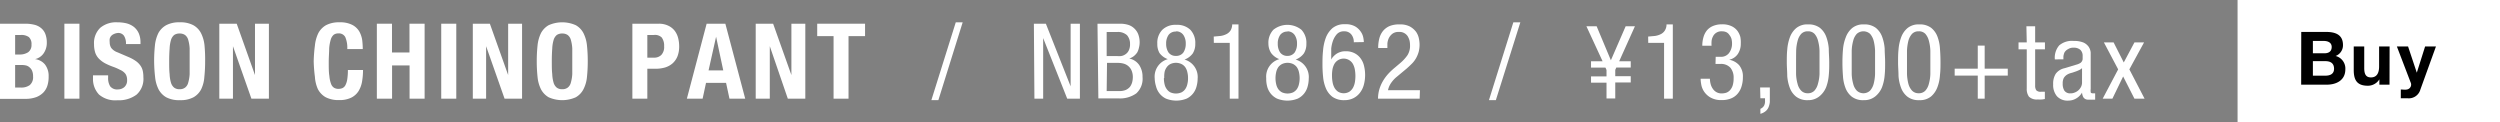 <svg xmlns="http://www.w3.org/2000/svg" viewBox="0 0 285.79 14"><rect x="0" y="0" width="285.79" height="14" fill="#808080" stroke="none"/><defs><style>.cls-1{fill:#fff;}</style></defs><title>style_item03_pc</title><g id="レイヤー_2" data-name="レイヤー 2"><g id="button"><path class="cls-1" d="M0,2.71H2.89a4.32,4.32,0,0,1,1,.11,1.89,1.89,0,0,1,.77.36,1.64,1.64,0,0,1,.51.67,2.66,2.66,0,0,1,.18,1A2.1,2.1,0,0,1,5,6.08a1.62,1.62,0,0,1-1,.68v0a1.74,1.74,0,0,1,1.14.61,2.14,2.14,0,0,1,.42,1.38,3.32,3.32,0,0,1-.13,1,2,2,0,0,1-.45.8,2.27,2.27,0,0,1-.83.55,3.54,3.54,0,0,1-1.26.2H0ZM1.73,6.23h.49a1.72,1.72,0,0,0,1-.26A1,1,0,0,0,3.6,5.1a1.07,1.07,0,0,0-.3-.86A1.46,1.46,0,0,0,2.35,4H1.73Zm0,3.78H2.4a1.66,1.66,0,0,0,1-.28,1.18,1.18,0,0,0,.38-1,1.56,1.56,0,0,0-.1-.61,1,1,0,0,0-.28-.4A.94.94,0,0,0,3,7.49a2.2,2.2,0,0,0-.53-.06H1.73Z"/><path class="cls-1" d="M7.36,11.28V2.71H9.08v8.57Z"/><path class="cls-1" d="M12.36,8.61v.25a1.79,1.79,0,0,0,.23,1,1,1,0,0,0,.91.36,1.11,1.11,0,0,0,.71-.26,1,1,0,0,0,.32-.8,1.28,1.28,0,0,0-.08-.5.9.9,0,0,0-.25-.37,1.59,1.59,0,0,0-.48-.31A6.06,6.06,0,0,0,13,7.66a7.48,7.48,0,0,1-1-.43,3,3,0,0,1-.7-.53,1.85,1.85,0,0,1-.42-.7,3.16,3.16,0,0,1-.13-.93,2.41,2.41,0,0,1,.71-1.89,2.81,2.81,0,0,1,1.94-.63,4.49,4.49,0,0,1,1.07.12,2.35,2.35,0,0,1,.84.41,2,2,0,0,1,.55.72,2.55,2.55,0,0,1,.2,1v.24H14.4a1.65,1.65,0,0,0-.22-.94.79.79,0,0,0-.72-.33A1.34,1.34,0,0,0,13,3.9a.87.87,0,0,0-.3.22.81.81,0,0,0-.16.32,1.55,1.55,0,0,0,0,.37,1.2,1.2,0,0,0,.17.66,1.55,1.55,0,0,0,.72.51l1.33.57a4.38,4.38,0,0,1,.8.45,2.18,2.18,0,0,1,.5.51,1.64,1.64,0,0,1,.26.59,3.26,3.26,0,0,1,.07.72,2.4,2.4,0,0,1-.78,2,3.38,3.38,0,0,1-2.19.64,2.85,2.85,0,0,1-2.1-.65A2.56,2.56,0,0,1,10.63,9V8.61Z"/><path class="cls-1" d="M17.62,7a16.66,16.66,0,0,1,.09-1.8,4.16,4.16,0,0,1,.39-1.41A2.27,2.27,0,0,1,19,2.88a3.13,3.13,0,0,1,1.55-.33,3.1,3.1,0,0,1,1.55.33,2.2,2.2,0,0,1,.88.91,4,4,0,0,1,.4,1.41A16.66,16.66,0,0,1,23.45,7a16.47,16.47,0,0,1-.09,1.79A3.83,3.83,0,0,1,23,10.2a2.23,2.23,0,0,1-.88.92,3.1,3.1,0,0,1-1.55.33A3.13,3.13,0,0,1,19,11.12a2.29,2.29,0,0,1-.88-.92,4,4,0,0,1-.39-1.41A16.47,16.47,0,0,1,17.62,7Zm1.72,0c0,.57,0,1.06.05,1.47a3.91,3.91,0,0,0,.16,1,1.15,1.15,0,0,0,.36.55,1,1,0,0,0,.62.18,1,1,0,0,0,.62-.18,1,1,0,0,0,.36-.55,4.37,4.37,0,0,0,.17-1c0-.41,0-.9,0-1.47s0-1.07,0-1.47a4.48,4.48,0,0,0-.17-1A1.05,1.05,0,0,0,21.15,4a1.06,1.06,0,0,0-.62-.17,1.08,1.08,0,0,0-.62.17,1.18,1.18,0,0,0-.36.56,4,4,0,0,0-.16,1C19.36,5.93,19.34,6.42,19.34,7Z"/><path class="cls-1" d="M27.06,2.71l2.09,5.87h0V2.71h1.59v8.57h-2l-2.11-6h0v6H25.07V2.71Z"/><path class="cls-1" d="M39.7,5.61a3.1,3.1,0,0,0-.23-1.37.82.82,0,0,0-.81-.42.84.84,0,0,0-.53.17,1.2,1.2,0,0,0-.33.57,4.67,4.67,0,0,0-.17,1c0,.42-.05.93-.05,1.54s0,1.17.07,1.57a3.44,3.44,0,0,0,.2.93.86.86,0,0,0,.35.44,1,1,0,0,0,.49.12,1.27,1.27,0,0,0,.44-.08.76.76,0,0,0,.34-.31,2.12,2.12,0,0,0,.22-.66A6.71,6.71,0,0,0,39.77,8H41.5a8,8,0,0,1-.11,1.32,3.08,3.08,0,0,1-.4,1.09,2.08,2.08,0,0,1-.83.75,3,3,0,0,1-1.39.28,3.16,3.16,0,0,1-1.55-.33,2.29,2.29,0,0,1-.88-.92A4,4,0,0,1,36,8.79,16.47,16.47,0,0,1,35.86,7,16.66,16.66,0,0,1,36,5.2a4.16,4.16,0,0,1,.39-1.41,2.27,2.27,0,0,1,.88-.91,3.16,3.16,0,0,1,1.55-.33,3,3,0,0,1,1.46.3,2,2,0,0,1,.8.76,2.89,2.89,0,0,1,.33,1,9.08,9.08,0,0,1,.06,1Z"/><path class="cls-1" d="M43.08,2.71h1.73V6h2V2.71h1.73v8.57H46.82V7.48h-2v3.8H43.08Z"/><path class="cls-1" d="M50.44,11.28V2.71h1.72v8.57Z"/><path class="cls-1" d="M56,2.71l2.09,5.87h0V2.71h1.59v8.57h-2l-2.11-6h0v6H54.05V2.71Z"/><path class="cls-1" d="M61.36,7a16.66,16.66,0,0,1,.09-1.8,4.16,4.16,0,0,1,.39-1.41,2.27,2.27,0,0,1,.88-.91,3.81,3.81,0,0,1,3.1,0,2.2,2.2,0,0,1,.88.91,4,4,0,0,1,.4,1.41A16.66,16.66,0,0,1,67.19,7a16.47,16.47,0,0,1-.09,1.79,3.83,3.83,0,0,1-.4,1.41,2.23,2.23,0,0,1-.88.92,3.81,3.81,0,0,1-3.1,0,2.29,2.29,0,0,1-.88-.92,4,4,0,0,1-.39-1.41A16.47,16.47,0,0,1,61.36,7Zm1.72,0c0,.57,0,1.06.05,1.47a3.91,3.91,0,0,0,.16,1,1.15,1.15,0,0,0,.36.55,1,1,0,0,0,.62.18,1,1,0,0,0,.62-.18,1,1,0,0,0,.36-.55,4.37,4.37,0,0,0,.17-1c0-.41,0-.9,0-1.47s0-1.07,0-1.47a4.48,4.48,0,0,0-.17-1A1.05,1.05,0,0,0,64.89,4a1.06,1.06,0,0,0-.62-.17,1.08,1.08,0,0,0-.62.17,1.18,1.18,0,0,0-.36.56,4,4,0,0,0-.16,1C63.1,5.93,63.08,6.42,63.08,7Z"/><path class="cls-1" d="M72.29,2.71h3a2.46,2.46,0,0,1,1.11.23,2,2,0,0,1,.73.58,2.31,2.31,0,0,1,.39.82,3.73,3.73,0,0,1,.12.94,3.08,3.08,0,0,1-.19,1.15,2.17,2.17,0,0,1-.56.81,2.34,2.34,0,0,1-.85.47,3.94,3.94,0,0,1-1.12.15H74v3.42H72.29ZM74,6.59h.76a1.13,1.13,0,0,0,.84-.31,1.32,1.32,0,0,0,.32-1,1.55,1.55,0,0,0-.28-1A1.1,1.1,0,0,0,74.74,4H74Z"/><path class="cls-1" d="M80.78,2.71h2.14l2.27,8.57h-1.8L83,9.47H80.71l-.39,1.81h-1.8ZM81,8.05h1.68L81.86,4.2h0Z"/><path class="cls-1" d="M88.38,2.71l2.09,5.87h0V2.71h1.59v8.57h-2L88,5.28h0v6H86.39V2.71Z"/><path class="cls-1" d="M98.89,2.71V4.13H97v7.15H95.29V4.13H93.42V2.71Z"/><path class="cls-1" d="M109.26,2.55h.79l-2.78,8.9h-.8Z"/><path class="cls-1" d="M118.19,2.71h1.37l2.83,7.16h0V2.71h1.06v8.57H122l-2.75-6.93h0v6.93h-1Z"/><path class="cls-1" d="M125.46,2.71h2.63a3.1,3.1,0,0,1,.81.11,1.75,1.75,0,0,1,.7.37,1.85,1.85,0,0,1,.5.68,2.62,2.62,0,0,1,.18,1,2.38,2.38,0,0,1-.08.58A1.92,1.92,0,0,1,130,6a2,2,0,0,1-.39.42,1.72,1.72,0,0,1-.52.27v0a1.81,1.81,0,0,1,1.15.76,2.38,2.38,0,0,1,.37,1.35,2.25,2.25,0,0,1-.72,1.88,3.21,3.21,0,0,1-2,.57h-2.33Zm1.05,3.7h1.22a2.25,2.25,0,0,0,.41,0,1.18,1.18,0,0,0,.48-.18,1.11,1.11,0,0,0,.4-.43,1.56,1.56,0,0,0,.16-.78,1.47,1.47,0,0,0-.35-1,1.52,1.52,0,0,0-1.13-.36h-1.19Zm0,4H128a1.82,1.82,0,0,0,.7-.13,1.41,1.41,0,0,0,.47-.35,1.62,1.62,0,0,0,.25-.51,2.35,2.35,0,0,0,.08-.6,1.89,1.89,0,0,0-.14-.75,1.38,1.38,0,0,0-.89-.79,2.34,2.34,0,0,0-.66-.09h-1.26Z"/><path class="cls-1" d="M132,8.94a2.07,2.07,0,0,1,1.5-2.18,2,2,0,0,1-.95-.7A2,2,0,0,1,132.3,5a2.12,2.12,0,0,1,.58-1.6,2.14,2.14,0,0,1,1.59-.56,2.18,2.18,0,0,1,1.6.56,2.16,2.16,0,0,1,.57,1.6,2,2,0,0,1-.29,1.11,2.06,2.06,0,0,1-.94.7,2.07,2.07,0,0,1,1.5,2.18,3.37,3.37,0,0,1-.12.87,2.17,2.17,0,0,1-.39.81,2.12,2.12,0,0,1-.74.6,3.19,3.19,0,0,1-2.38,0,2.12,2.12,0,0,1-.74-.6,2.17,2.17,0,0,1-.39-.81A3.35,3.35,0,0,1,132,8.94Zm1.05,0a3,3,0,0,0,.08.69,1.43,1.43,0,0,0,.25.56,1.15,1.15,0,0,0,.42.37,1.59,1.59,0,0,0,1.26,0,1.18,1.18,0,0,0,.43-.37,1.58,1.58,0,0,0,.24-.56,2.56,2.56,0,0,0,.08-.69,2.64,2.64,0,0,0-.08-.7,1.58,1.58,0,0,0-.24-.56,1.15,1.15,0,0,0-.43-.36,1.49,1.49,0,0,0-1.26,0,1.12,1.12,0,0,0-.42.36,1.43,1.43,0,0,0-.25.56A3.13,3.13,0,0,0,133.09,8.91Zm1.38-5.33a1,1,0,0,0-.85.39,1.71,1.71,0,0,0-.27,1,1.76,1.76,0,0,0,.27,1,1,1,0,0,0,.85.39,1,1,0,0,0,.85-.39,1.76,1.76,0,0,0,.27-1,1.71,1.71,0,0,0-.27-1A1,1,0,0,0,134.47,3.58Z"/><path class="cls-1" d="M138.75,4.18l.77-.07a2.13,2.13,0,0,0,.66-.2,1.19,1.19,0,0,0,.48-.41,1.35,1.35,0,0,0,.2-.71h.72v8.49h-1V4.9h-1.82Z"/><path class="cls-1" d="M144.75,8.94a2.07,2.07,0,0,1,1.5-2.18,2.06,2.06,0,0,1-.94-.7A2,2,0,0,1,145,5a2.16,2.16,0,0,1,.57-1.6,2.57,2.57,0,0,1,3.2,0,2.16,2.16,0,0,1,.57,1.6,2,2,0,0,1-.29,1.11,2.06,2.06,0,0,1-.94.7,2.07,2.07,0,0,1,1.5,2.18,3.37,3.37,0,0,1-.12.87,2.17,2.17,0,0,1-.39.81,2.12,2.12,0,0,1-.74.6,3.19,3.19,0,0,1-2.38,0,2.12,2.12,0,0,1-.74-.6,2.17,2.17,0,0,1-.39-.81A3.37,3.37,0,0,1,144.75,8.94Zm1.06,0a3,3,0,0,0,.08.69,1.58,1.58,0,0,0,.24.56,1.27,1.27,0,0,0,.43.37,1.59,1.59,0,0,0,1.26,0,1.27,1.27,0,0,0,.43-.37,1.58,1.58,0,0,0,.24-.56,3,3,0,0,0,.08-.69,3.13,3.13,0,0,0-.08-.7,1.58,1.58,0,0,0-.24-.56,1.24,1.24,0,0,0-.43-.36,1.49,1.49,0,0,0-1.26,0,1.24,1.24,0,0,0-.43.36,1.58,1.58,0,0,0-.24.56A3.13,3.13,0,0,0,145.81,8.91Zm1.38-5.33a1,1,0,0,0-.85.39,1.71,1.71,0,0,0-.27,1,1.76,1.76,0,0,0,.27,1,1,1,0,0,0,.85.39A1,1,0,0,0,148,6a1.76,1.76,0,0,0,.27-1A1.71,1.71,0,0,0,148,4,1,1,0,0,0,147.19,3.58Z"/><path class="cls-1" d="M154.76,4.83a1.35,1.35,0,0,0-.29-.9,1,1,0,0,0-.82-.35,1.06,1.06,0,0,0-.83.33,2.34,2.34,0,0,0-.45.78,3.92,3.92,0,0,0-.19.86c0,.28,0,.47,0,.58v.68h0a1.56,1.56,0,0,1,.19-.29,2.49,2.49,0,0,1,.33-.31,1.8,1.8,0,0,1,.48-.25,1.72,1.72,0,0,1,.62-.1,2.13,2.13,0,0,1,1,.2,1.94,1.94,0,0,1,.69.55,2.29,2.29,0,0,1,.42.84,4.4,4.4,0,0,1,0,2.24,2.54,2.54,0,0,1-.46.93,2.13,2.13,0,0,1-.75.61,2.25,2.25,0,0,1-1,.22,2.28,2.28,0,0,1-1.38-.38,2.37,2.37,0,0,1-.76-1,4.35,4.35,0,0,1-.31-1.3,13,13,0,0,1-.07-1.37c0-.49,0-1,.06-1.55a5.47,5.47,0,0,1,.31-1.5,2.75,2.75,0,0,1,.77-1.13,2.11,2.11,0,0,1,1.44-.45,2.16,2.16,0,0,1,1.17.26,2,2,0,0,1,.64.61,1.73,1.73,0,0,1,.28.68,3.26,3.26,0,0,1,.06.49Zm-2.49,3.86a4,4,0,0,0,.06.68,2.09,2.09,0,0,0,.21.64,1.36,1.36,0,0,0,.42.47,1.26,1.26,0,0,0,1.3,0,1.36,1.36,0,0,0,.42-.47,2.09,2.09,0,0,0,.21-.64,4.23,4.23,0,0,0,0-1.36,2.09,2.09,0,0,0-.2-.64,1.22,1.22,0,0,0-2.18,0,2.09,2.09,0,0,0-.2.64A4,4,0,0,0,152.27,8.69Z"/><path class="cls-1" d="M162.29,11.28h-4.76a3.84,3.84,0,0,1,.16-1.1,4.31,4.31,0,0,1,.41-.93,5,5,0,0,1,.58-.79,7.12,7.12,0,0,1,.69-.66l.7-.59a4.78,4.78,0,0,0,.82-.89,2,2,0,0,0,.3-1.15,2.48,2.48,0,0,0-.06-.54,2,2,0,0,0-.21-.49,1.11,1.11,0,0,0-1-.49,1.15,1.15,0,0,0-.76.22,1.46,1.46,0,0,0-.41.52,1.83,1.83,0,0,0-.15.6c0,.21,0,.38,0,.5h-1.05a4.2,4.2,0,0,1,.13-1.1,2.26,2.26,0,0,1,.42-.85,2,2,0,0,1,.75-.56A2.87,2.87,0,0,1,160,2.79a2.39,2.39,0,0,1,1.19.25,2.27,2.27,0,0,1,.69.6,2.05,2.05,0,0,1,.32.75,3.66,3.66,0,0,1,.08.66,3.35,3.35,0,0,1-.1.87,3.41,3.41,0,0,1-.29.71,3,3,0,0,1-.46.62c-.19.19-.4.39-.64.6l-1.2,1a3.38,3.38,0,0,0-.59.67,2.29,2.29,0,0,0-.33.79h3.65Z"/><path class="cls-1" d="M173,2.55h.8L171,11.45h-.79Z"/><path class="cls-1" d="M183.65,9.45h-1.77V8.73h1.77V8l-.12-.27h-1.65V7h1.32L181.35,3h1.17l1.63,3.89L185.84,3h1.06L185.1,7h1.32v.72h-1.65l-.12.27v.72h1.77v.72h-1.77v1.83h-1Z"/><path class="cls-1" d="M188.41,4.18l.77-.07a2.13,2.13,0,0,0,.66-.2,1.16,1.16,0,0,0,.47-.41,1.27,1.27,0,0,0,.2-.71h.72v8.49h-1V4.9h-1.81Z"/><path class="cls-1" d="M196.13,6.49h.52a1.13,1.13,0,0,0,1-.42A1.77,1.77,0,0,0,198,5a2.35,2.35,0,0,0-.06-.54A1.3,1.3,0,0,0,197.7,4a.9.9,0,0,0-.33-.31,1.17,1.17,0,0,0-.52-.11,1.06,1.06,0,0,0-.66.17,1,1,0,0,0-.37.42,1.36,1.36,0,0,0-.16.54,3.28,3.28,0,0,0,0,.52h-1.06a3.43,3.43,0,0,1,.14-1,2.17,2.17,0,0,1,.4-.77,1.83,1.83,0,0,1,.71-.5,2.57,2.57,0,0,1,1-.18,2.43,2.43,0,0,1,1.09.21,1.8,1.8,0,0,1,.67.53,2.12,2.12,0,0,1,.34.71A3.33,3.33,0,0,1,199,5a2.07,2.07,0,0,1-.33,1.16,1.59,1.59,0,0,1-1,.67v0a2,2,0,0,1,1.14.62,2,2,0,0,1,.43,1.36,3.53,3.53,0,0,1-.15,1.06,2.26,2.26,0,0,1-.45.84,1.91,1.91,0,0,1-.75.54,2.68,2.68,0,0,1-1.06.19,2.44,2.44,0,0,1-1.34-.32,2.19,2.19,0,0,1-.73-.72,2.11,2.11,0,0,1-.29-.8,4,4,0,0,1-.06-.52V9h1.06a2.46,2.46,0,0,0,.08.59,1.65,1.65,0,0,0,.24.54,1.24,1.24,0,0,0,.42.4,1.19,1.19,0,0,0,.62.15,2,2,0,0,0,.48-.07,1.11,1.11,0,0,0,.43-.27,1.49,1.49,0,0,0,.32-.53,2.71,2.71,0,0,0,.12-.88,1.75,1.75,0,0,0-.37-1.19,1.45,1.45,0,0,0-1.16-.43h-.54Z"/><path class="cls-1" d="M201.21,10h1.11v1q0,.36,0,.66a2.14,2.14,0,0,1-.14.58,1.15,1.15,0,0,1-.33.46,1.52,1.52,0,0,1-.61.31v-.57a.85.85,0,0,0,.42-.36,1.09,1.09,0,0,0,.11-.56v-.29h-.53Z"/><path class="cls-1" d="M206.69,11.45a2.09,2.09,0,0,1-1.35-.39,2.31,2.31,0,0,1-.73-1,4.82,4.82,0,0,1-.3-1.38c0-.51-.05-1-.05-1.53s0-1,.05-1.47a5.19,5.19,0,0,1,.3-1.41,2.49,2.49,0,0,1,.73-1.06,2,2,0,0,1,1.35-.42,2.13,2.13,0,0,1,1.35.39,2.34,2.34,0,0,1,.72,1,5,5,0,0,1,.3,1.4c0,.52.05,1,.05,1.56s0,.93-.05,1.43a5,5,0,0,1-.3,1.39A2.57,2.57,0,0,1,208,11,2,2,0,0,1,206.69,11.45Zm-1.37-4.3c0,.45,0,.89,0,1.31a4.62,4.62,0,0,0,.17,1.12,1.71,1.71,0,0,0,.41.78,1,1,0,0,0,.76.3,1,1,0,0,0,.76-.3,1.8,1.8,0,0,0,.4-.78A4.62,4.62,0,0,0,208,8.46c0-.42,0-.86,0-1.31s0-.92,0-1.35a4.88,4.88,0,0,0-.17-1.14,1.9,1.9,0,0,0-.4-.79,1,1,0,0,0-.76-.29,1,1,0,0,0-.76.29,1.8,1.8,0,0,0-.41.79,4.88,4.88,0,0,0-.17,1.14Q205.32,6.45,205.32,7.15Z"/><path class="cls-1" d="M213.05,11.45a2.09,2.09,0,0,1-1.35-.39,2.31,2.31,0,0,1-.73-1,4.51,4.51,0,0,1-.29-1.38q-.06-.76-.06-1.53t.06-1.47A4.84,4.84,0,0,1,211,4.27a2.49,2.49,0,0,1,.73-1.06,2,2,0,0,1,1.35-.42,2.13,2.13,0,0,1,1.35.39,2.34,2.34,0,0,1,.72,1,5,5,0,0,1,.3,1.4c0,.52.05,1,.05,1.56s0,.93-.05,1.43a5,5,0,0,1-.3,1.39A2.57,2.57,0,0,1,214.4,11,2,2,0,0,1,213.05,11.45Zm-1.37-4.3c0,.45,0,.89,0,1.31a4.62,4.62,0,0,0,.17,1.12,1.71,1.71,0,0,0,.41.78,1.11,1.11,0,0,0,1.52,0,1.92,1.92,0,0,0,.41-.78,5.2,5.2,0,0,0,.16-1.12c0-.42,0-.86,0-1.31s0-.92,0-1.35a5.5,5.5,0,0,0-.16-1.14,2,2,0,0,0-.41-.79,1.14,1.14,0,0,0-1.52,0,1.8,1.8,0,0,0-.41.79,4.88,4.88,0,0,0-.17,1.14Q211.68,6.45,211.68,7.15Z"/><path class="cls-1" d="M219.4,11.45a2.08,2.08,0,0,1-1.34-.39,2.31,2.31,0,0,1-.73-1,4.82,4.82,0,0,1-.3-1.38c0-.51-.05-1-.05-1.53s0-1,.05-1.47a5.19,5.19,0,0,1,.3-1.41,2.49,2.49,0,0,1,.73-1.06,2,2,0,0,1,1.34-.42,2.14,2.14,0,0,1,1.36.39,2.34,2.34,0,0,1,.72,1,4.64,4.64,0,0,1,.29,1.4q.06.78.06,1.56c0,.45,0,.93-.06,1.43a4.64,4.64,0,0,1-.29,1.39,2.57,2.57,0,0,1-.72,1.06A2,2,0,0,1,219.4,11.45ZM218,7.15c0,.45,0,.89,0,1.31a5.2,5.2,0,0,0,.16,1.12,1.82,1.82,0,0,0,.42.78,1,1,0,0,0,.75.3,1,1,0,0,0,.77-.3,1.8,1.8,0,0,0,.4-.78,4.62,4.62,0,0,0,.17-1.12c0-.42,0-.86,0-1.31s0-.92,0-1.35a4.88,4.88,0,0,0-.17-1.14,1.9,1.9,0,0,0-.4-.79,1,1,0,0,0-.77-.29,1,1,0,0,0-.75.29,1.92,1.92,0,0,0-.42.79,5.5,5.5,0,0,0-.16,1.14Q218,6.45,218,7.15Z"/><path class="cls-1" d="M226.09,8.64h-2.64V7.85h2.64V5.21h.79V7.85h2.64v.79h-2.64v2.64h-.79Z"/><path class="cls-1" d="M231.65,3h1V4.85h1.12v.79h-1.12V9.77a.94.94,0,0,0,.13.55.67.67,0,0,0,.53.17h.27l.18,0v.83l-.3.05a4,4,0,0,1-.52,0,1.28,1.28,0,0,1-1-.32,1.52,1.52,0,0,1-.25-.95V5.64h-.94V4.85h.94Z"/><path class="cls-1" d="M234.9,6.79a2.16,2.16,0,0,1,.5-1.6,2.24,2.24,0,0,1,1.66-.51,2.81,2.81,0,0,1,1.13.19,1.48,1.48,0,0,1,.58.48A1.44,1.44,0,0,1,239,6q0,.32,0,.57v3.59a1.37,1.37,0,0,0,0,.36q0,.15.27.15h.16l.08,0v.72l-.22,0a2.11,2.11,0,0,1-.36,0h-.3a.62.62,0,0,1-.28-.09.57.57,0,0,1-.22-.24,1.4,1.4,0,0,1-.12-.48h0a1.77,1.77,0,0,1-.66.67,1.72,1.72,0,0,1-.89.25,1.64,1.64,0,0,1-1.32-.5,2,2,0,0,1-.43-1.37A2.1,2.1,0,0,1,235,8.44,1.66,1.66,0,0,1,236,7.8l1.36-.41a1.57,1.57,0,0,0,.42-.17A.54.54,0,0,0,238,7a.61.61,0,0,0,.08-.25c0-.1,0-.21,0-.35a.93.93,0,0,0-.26-.7,1.11,1.11,0,0,0-.77-.25,1.08,1.08,0,0,0-.64.17A1,1,0,0,0,236,6a1.86,1.86,0,0,0-.12.43c0,.14,0,.24,0,.29v.06Zm3.11,1a1.25,1.25,0,0,1-.37.24,3.66,3.66,0,0,1-.46.18,4.42,4.42,0,0,1-.48.15,1.74,1.74,0,0,0-.41.18,1.21,1.21,0,0,0-.37.38,1.37,1.37,0,0,0-.12.64,1.46,1.46,0,0,0,.19.8.79.79,0,0,0,.72.31,1.12,1.12,0,0,0,.48-.1,1.29,1.29,0,0,0,.42-.26,1.42,1.42,0,0,0,.29-.39,1.13,1.13,0,0,0,.11-.48Z"/><path class="cls-1" d="M240.51,4.85h1.11l1.16,2.29L244,4.85h1.1l-1.68,3.08,1.74,3.35H244l-1.29-2.54-1.23,2.54h-1.11l1.77-3.35Z"/><rect class="cls-1" x="255.79" width="30" height="14"/><path d="M263.07,3.65h2.84c1.15,0,1.93.37,1.93,1.5A1.31,1.31,0,0,1,267,6.4a1.48,1.48,0,0,1,1.11,1.53c0,1.23-1,1.75-2.13,1.75h-2.92Zm1.33,2.44h1.34c.46,0,.81-.21.81-.72s-.44-.69-.91-.69H264.4Zm0,2.56h1.42c.52,0,1-.17,1-.79s-.39-.87-1-.87H264.4Z"/><path d="M273.16,9.68H272V9.07h0a1.54,1.54,0,0,1-1.33.73c-1.28,0-1.6-.72-1.6-1.8V5.31h1.2V7.78c0,.72.21,1.07.77,1.07s.93-.36.93-1.25V5.31h1.2Z"/><path d="M276.69,10.23a1.37,1.37,0,0,1-1.5,1c-.25,0-.49,0-.74,0v-1c.23,0,.47.05.71,0a.57.57,0,0,0,.41-.82L274,5.31h1.28l1,3h0l.95-3h1.24Z"/></g></g></svg>